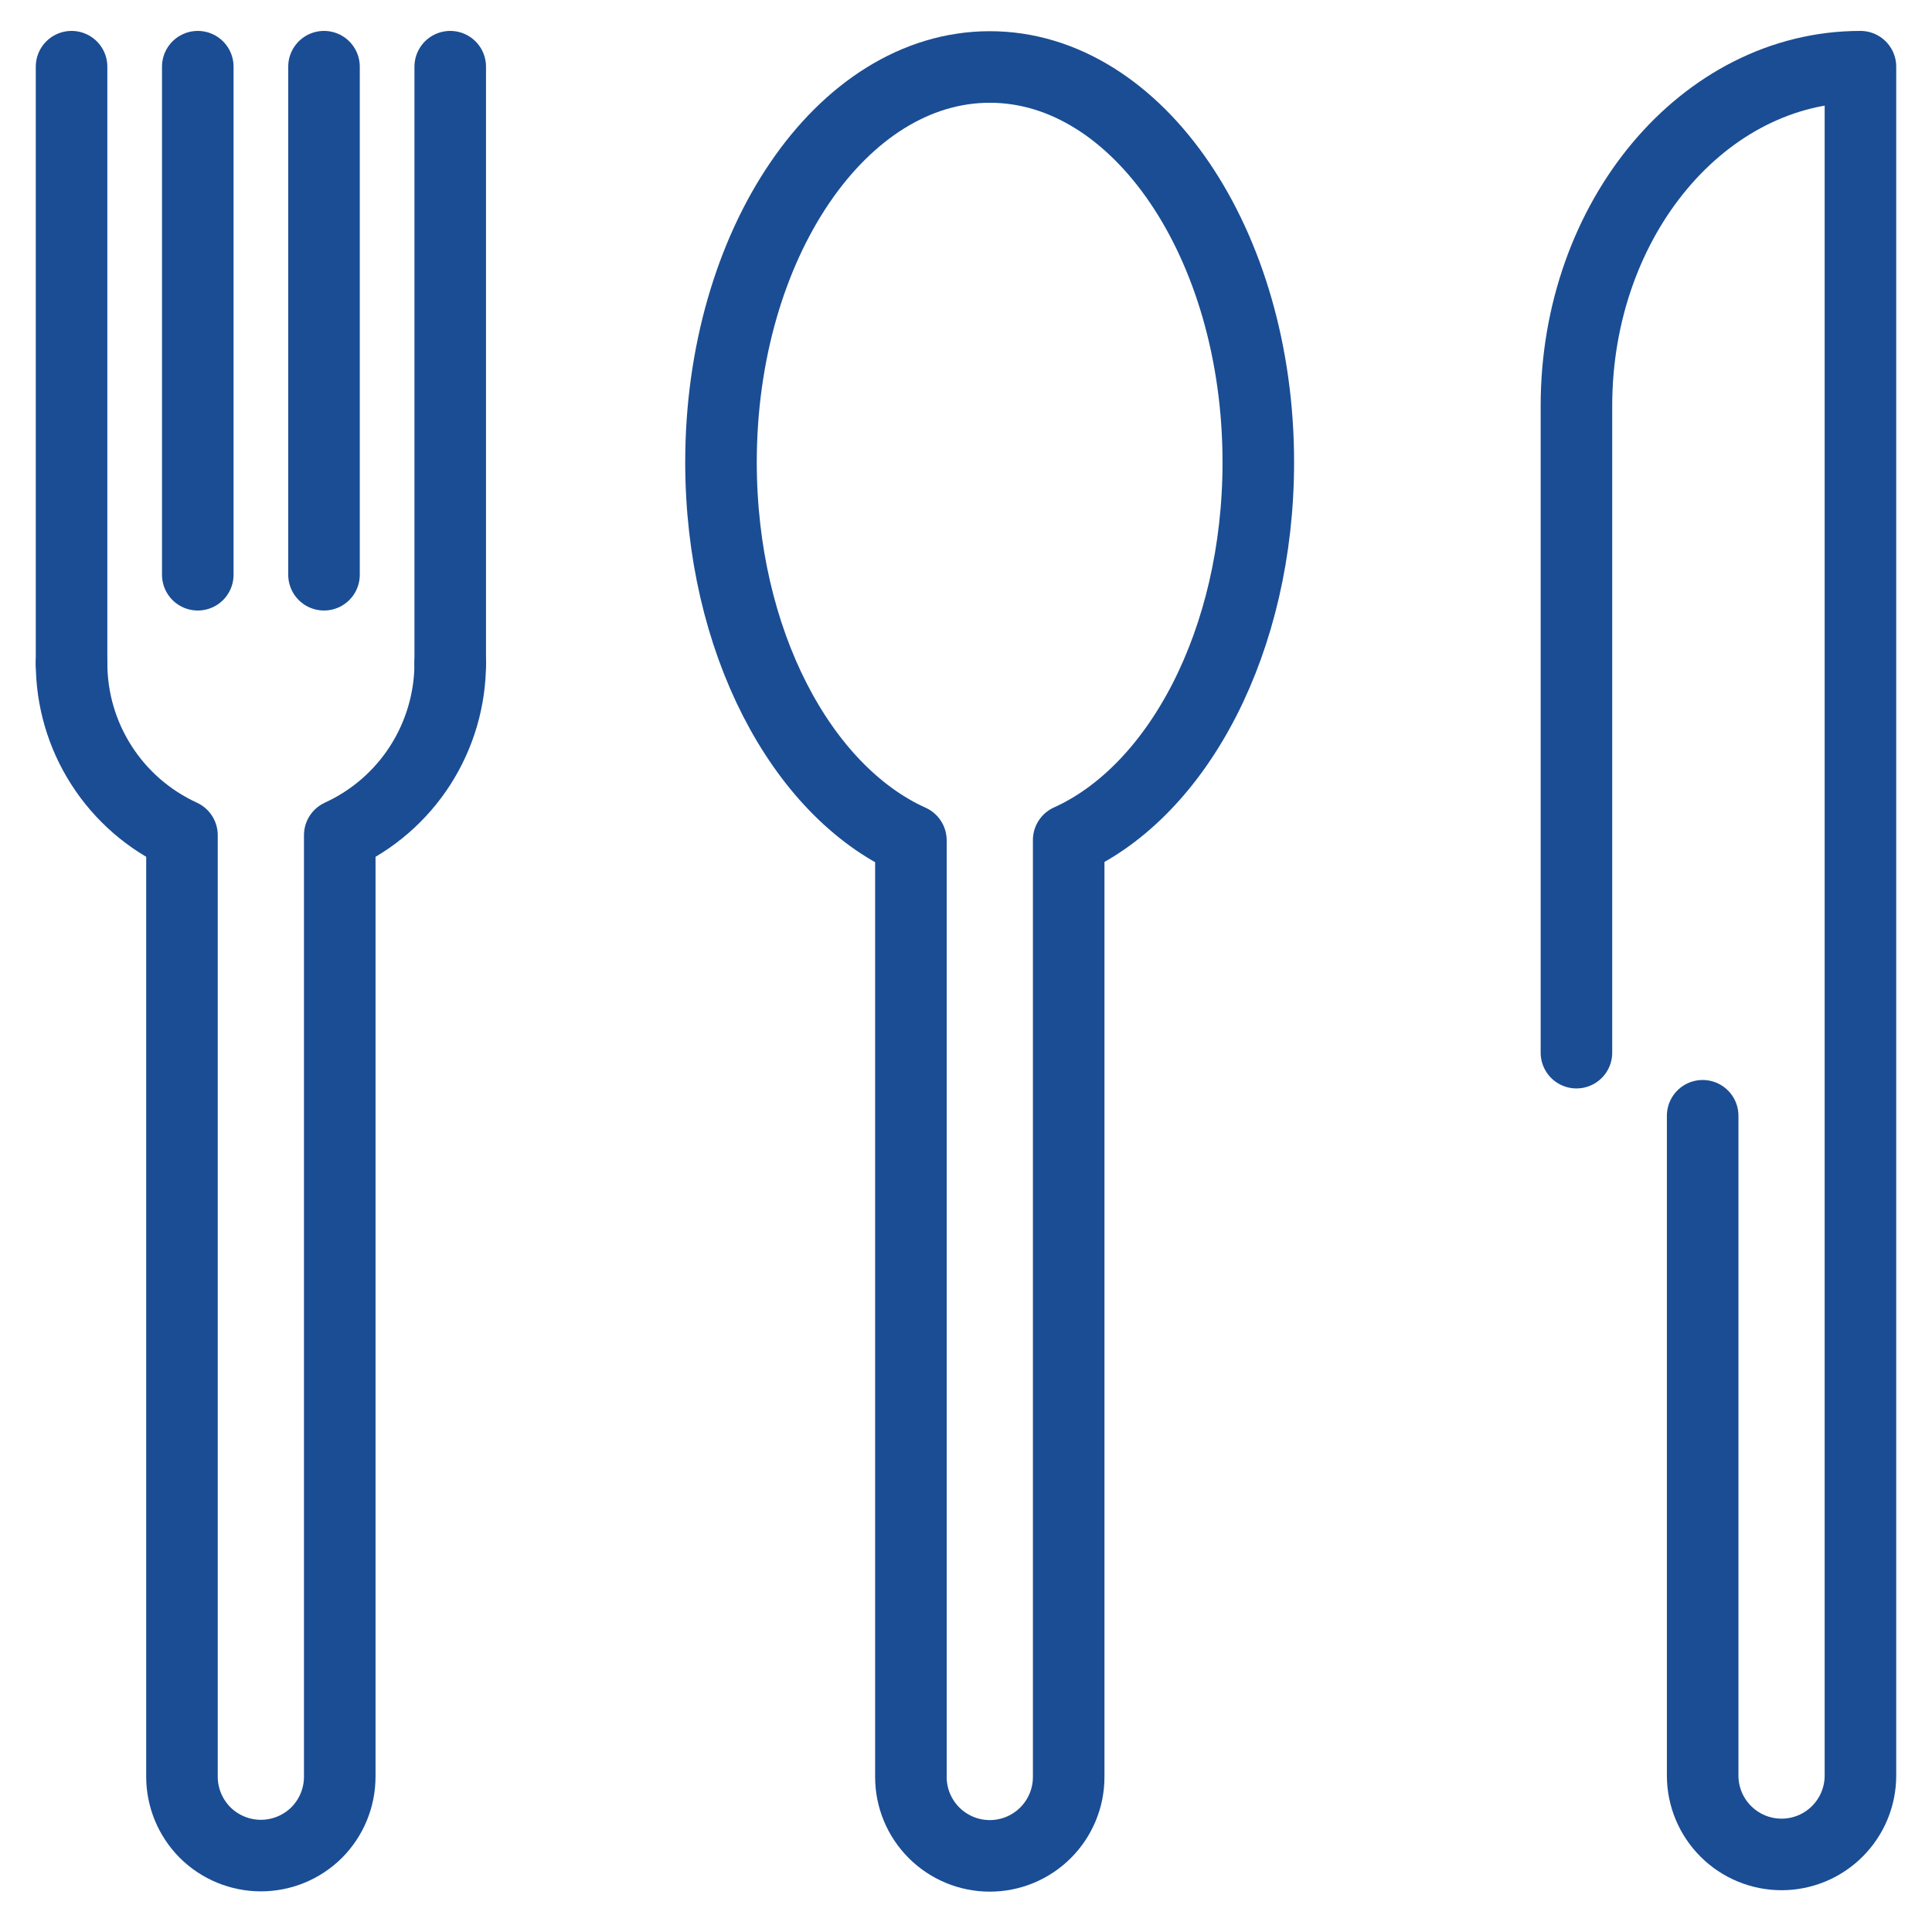 <svg width="27" height="27" viewBox="0 0 27 27" fill="none" xmlns="http://www.w3.org/2000/svg">
<path d="M2.764 0.932V8.032" stroke="#1A4D94" stroke-linecap="round" stroke-linejoin="round"/>
<path d="M4.528 0.932V8.032" stroke="#1A4D94" stroke-linecap="round" stroke-linejoin="round"/>
<path d="M6.292 0.932V9.275" stroke="#1A4D94" stroke-linecap="round" stroke-linejoin="round"/>
<path d="M1 0.932V9.275" stroke="#1A4D94" stroke-linecap="round" stroke-linejoin="round"/>
<path d="M1 9.267C1 9.774 1.145 10.27 1.419 10.696C1.693 11.123 2.083 11.461 2.543 11.672V24.83C2.543 25.122 2.66 25.403 2.866 25.61C3.073 25.816 3.354 25.932 3.646 25.932C3.938 25.932 4.219 25.816 4.426 25.61C4.632 25.403 4.748 25.122 4.748 24.83V11.672C5.209 11.461 5.599 11.123 5.873 10.696C6.146 10.27 6.292 9.774 6.292 9.267" stroke="#1A4D94" stroke-linecap="round" stroke-linejoin="round"/>
<path d="M17.585 6.46C17.585 3.41 15.905 0.936 13.833 0.936C11.76 0.936 10.076 3.41 10.076 6.46C10.076 8.95 11.195 11.051 12.73 11.744V24.834C12.73 25.126 12.846 25.406 13.053 25.613C13.26 25.82 13.54 25.936 13.833 25.936C14.125 25.936 14.405 25.82 14.612 25.613C14.819 25.406 14.935 25.126 14.935 24.834V11.74C16.471 11.047 17.585 8.946 17.585 6.46Z" stroke="#1A4D94" stroke-linecap="round" stroke-linejoin="round"/>
<path d="M23.795 15.593V24.814C23.795 25.106 23.911 25.386 24.118 25.593C24.325 25.8 24.605 25.916 24.898 25.916C25.19 25.916 25.47 25.8 25.677 25.593C25.884 25.386 26 25.106 26 24.814V0.932C23.811 0.932 22.031 3.053 22.031 5.671V14.711" stroke="#1A4D94" stroke-linecap="round" stroke-linejoin="round"/>
</svg>
